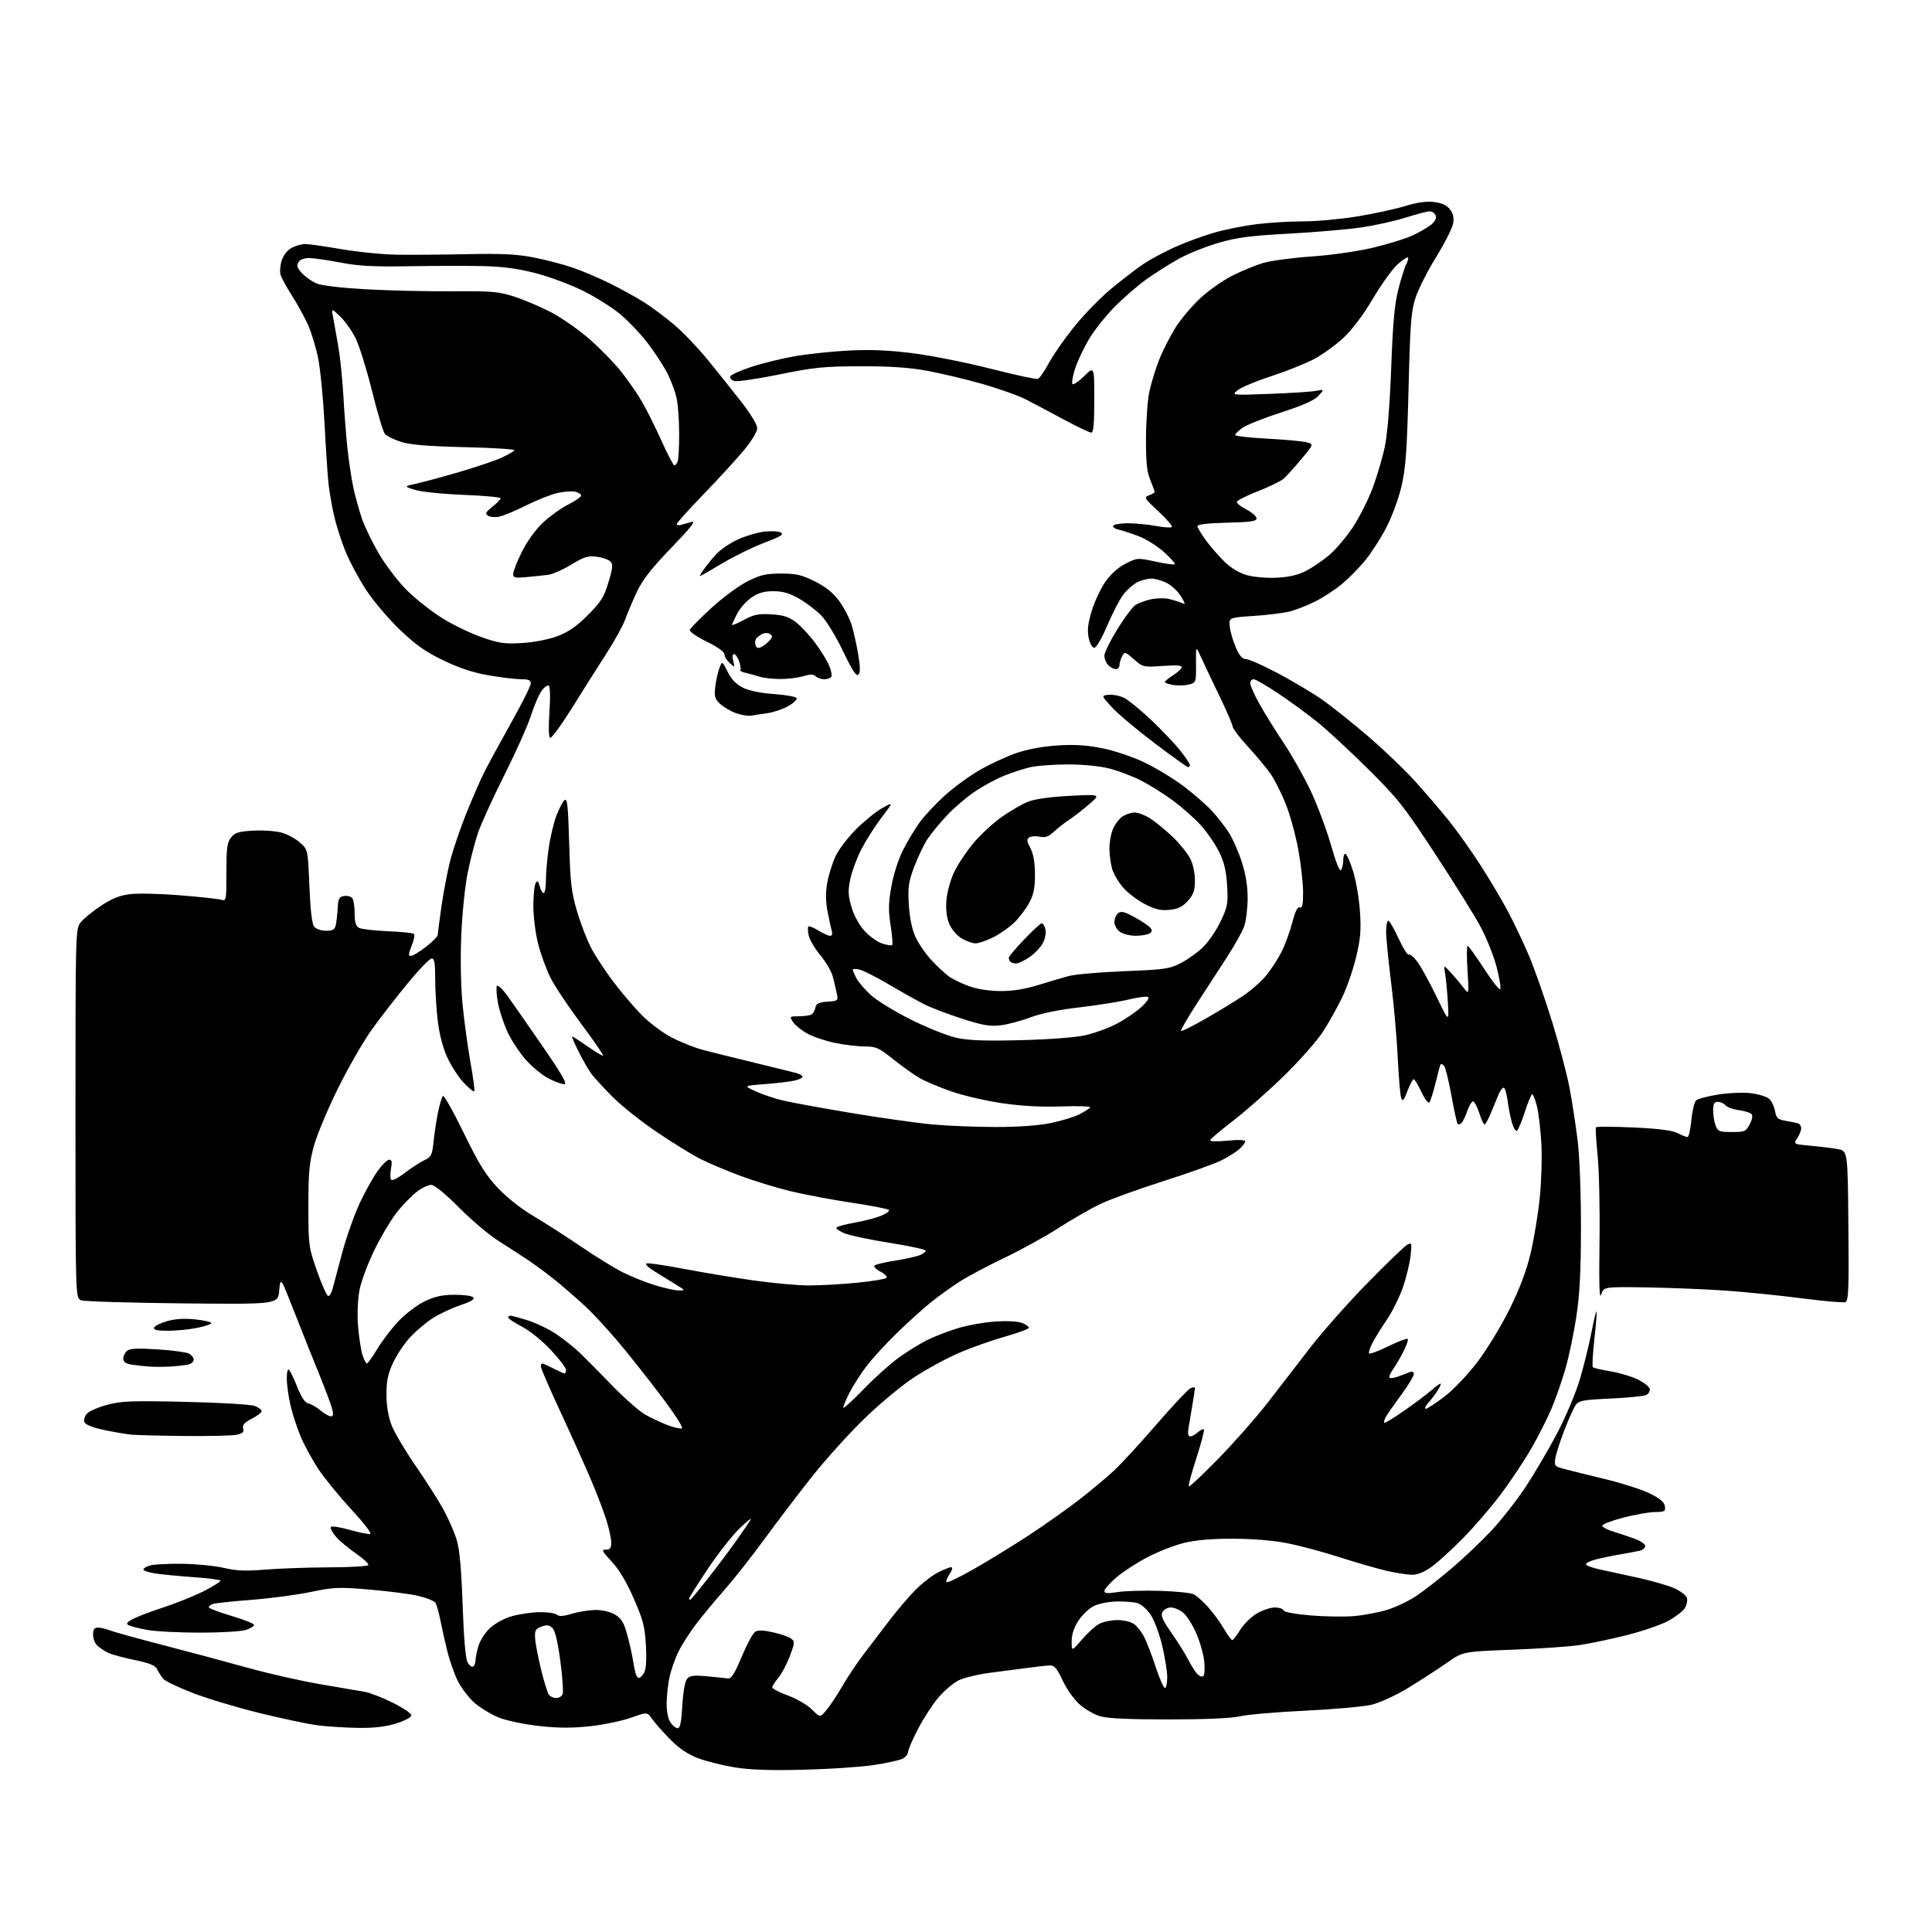 <?xml version="1.0" encoding="UTF-8" standalone="no"?>
<!-- Filename: 4e4af79dae7e4ede99e5a559dd75f8717403747a3c550fb2a8e27140b27f0fdf.svg -->
<!-- Created with https://svgstud.io -->
<svg
  version="1.1"
  xmlns="http://www.w3.org/2000/svg"
  xmlns:xlink="http://www.w3.org/1999/xlink"
  xmlns:svg="http://www.w3.org/2000/svg"
  xmlns:rdf="http://www.w3.org/1999/02/22-rdf-syntax-ns#"
  xmlns:cc="http://creativecommons.org/ns#"
  xmlns:dc="http://purl.org/dc/elements/1.1/"
  viewBox="0 0 768 768"
  width="768"
  height="768"
  role="img"
  aria-labelledby="titleID descID"
>
  <title id="titleID">relaxing pig</title>
  <desc id="descID">AI-generated SVG illustration: relaxing pig, created on https://svgstud.io</desc>

  <rect width="100%" height="100%" fill="white" />


  <path stroke="none" fill="black" fill-rule="evenodd" d="M319.00,703.51C306.00,703.82 297.97,703.53 291.99,702.55C287.31,701.78 280.83,700.16 277.58,698.95C273.53,697.43 270.10,695.14 266.59,691.62C263.78,688.80 260.54,685.15 259.38,683.50C257.28,680.50 257.28,680.50 250.96,682.77C247.48,684.03 240.26,685.55 234.90,686.16C227.81,686.96 222.34,686.97 214.76,686.17C209.04,685.56 201.79,684.09 198.65,682.88C195.51,681.68 190.99,678.98 188.60,676.88C186.22,674.78 183.14,670.69 181.77,667.78C180.40,664.88 178.57,659.58 177.71,656.00C176.85,652.42 175.65,647.02 175.04,644.00C174.44,640.98 173.57,637.89 173.10,637.15C172.64,636.41 169.61,635.17 166.38,634.41C163.15,633.65 154.43,632.52 147.00,631.89C134.55,630.84 132.72,630.92 123.44,632.85C117.90,634.00 107.24,635.41 99.75,635.98C92.25,636.55 85.42,637.29 84.56,637.61C83.70,637.94 83.00,638.54 83.00,638.93C83.00,639.32 87.05,640.86 92.00,642.34C96.95,643.82 101.00,645.43 101.00,645.92C101.00,646.41 99.58,647.30 97.85,647.90C96.10,648.51 87.97,649.00 79.53,649.00C71.19,649.00 61.70,648.51 58.43,647.91C55.17,647.30 51.86,646.46 51.08,646.02C50.01,645.43 50.50,644.79 53.05,643.48C54.91,642.51 60.38,640.44 65.21,638.88C70.03,637.32 77.18,634.43 81.09,632.46C85.00,630.48 87.93,628.60 87.60,628.27C87.27,627.93 82.38,627.33 76.74,626.93C71.11,626.53 64.36,625.88 61.75,625.48C59.14,625.09 57.00,624.38 57.00,623.91C57.00,623.43 58.24,622.69 59.75,622.27C61.26,621.85 67.00,621.56 72.50,621.63C78.00,621.70 85.42,622.44 89.00,623.27C94.05,624.44 97.73,624.59 105.50,623.94C111.00,623.48 122.34,623.08 130.69,623.05C139.05,623.02 146.12,622.62 146.41,622.15C146.70,621.67 144.46,619.59 141.44,617.50C138.41,615.42 134.82,612.39 133.46,610.77C132.10,609.15 131.22,607.45 131.50,607.00C131.79,606.54 135.18,607.06 139.05,608.15C142.92,609.24 146.59,609.97 147.21,609.76C147.84,609.55 144.41,605.14 139.60,599.94C134.79,594.75 128.90,587.53 126.50,583.89C124.11,580.26 120.98,574.52 119.56,571.15C118.14,567.77 116.32,562.20 115.50,558.76C114.69,555.32 114.02,550.50 114.01,548.05C114.01,545.32 114.36,543.97 114.92,544.55C115.42,545.07 116.91,548.20 118.23,551.50C119.83,555.51 121.26,557.62 122.56,557.87C123.63,558.07 125.77,559.31 127.33,560.62C128.88,561.93 130.76,563.00 131.50,563.00C132.53,563.00 132.63,562.25 131.93,559.69C131.42,557.87 129.18,551.91 126.95,546.44C124.71,540.97 120.32,529.98 117.19,522.00C111.50,507.50 111.50,507.50 111.00,513.00C110.50,518.50 110.50,518.50 72.50,518.11C51.60,517.90 33.49,517.35 32.25,516.89C30.00,516.05 30.00,516.05 30.00,442.66C30.00,370.59 30.04,369.22 32.02,366.71C33.12,365.30 36.73,362.34 40.02,360.14C44.45,357.19 47.49,355.96 51.64,355.44C54.74,355.05 63.62,355.25 71.39,355.88C79.15,356.50 86.51,357.29 87.75,357.62C89.99,358.23 90.00,358.17 90.00,346.73C90.00,336.96 90.28,334.87 91.88,332.90C93.44,330.97 94.92,330.51 100.65,330.19C104.44,329.98 109.46,330.32 111.81,330.95C114.16,331.58 117.50,333.37 119.23,334.92C122.39,337.74 122.39,337.74 122.99,352.27C123.40,362.09 124.02,367.32 124.92,368.40C125.65,369.29 127.75,370.00 129.60,370.00C132.27,370.00 133.07,369.54 133.47,367.75C133.75,366.51 134.09,363.48 134.24,361.00C134.46,357.11 134.82,356.45 136.89,356.16C138.20,355.98 139.66,356.43 140.12,357.16C140.59,357.90 140.98,360.62 140.98,363.21C141.00,366.68 141.46,368.17 142.75,368.85C143.71,369.35 148.87,369.95 154.21,370.18C159.55,370.40 164.22,370.89 164.59,371.25C164.95,371.62 164.52,373.74 163.63,375.96C162.35,379.17 162.29,380.00 163.34,380.00C164.07,380.00 166.77,378.36 169.34,376.37C171.90,374.37 174.01,372.23 174.02,371.62C174.03,371.00 174.69,365.90 175.49,360.28C176.29,354.66 177.85,346.50 178.96,342.15C180.07,337.81 182.95,329.34 185.36,323.34C187.77,317.34 190.98,309.97 192.50,306.97C194.01,303.96 198.79,295.17 203.12,287.44C207.46,279.71 211.00,272.62 211.00,271.69C211.00,270.39 210.10,270.00 207.13,270.00C205.00,270.00 199.27,269.32 194.38,268.48C188.18,267.42 182.73,265.63 176.32,262.56C169.16,259.12 165.35,256.44 159.00,250.38C154.53,246.10 148.48,238.98 145.57,234.55C142.66,230.12 138.92,223.12 137.25,219.00C135.58,214.88 133.53,208.35 132.68,204.50C131.84,200.65 130.88,195.03 130.56,192.00C130.24,188.97 129.53,178.31 129.00,168.29C128.47,158.28 127.32,146.58 126.45,142.29C125.58,138.01 123.75,132.03 122.38,129.00C121.01,125.97 118.16,120.80 116.05,117.50C113.94,114.20 111.90,110.48 111.53,109.23C111.16,107.99 111.38,105.39 112.01,103.47C112.72,101.32 114.28,99.39 116.03,98.48C117.61,97.67 120.00,97.00 121.35,97.00C122.70,97.00 129.13,97.92 135.65,99.04C142.17,100.17 152.22,101.16 158.00,101.25C163.78,101.33 176.38,101.24 186.00,101.03C199.48,100.75 205.47,101.04 212.07,102.33C216.79,103.25 223.78,105.06 227.61,106.37C231.44,107.67 238.26,110.58 242.77,112.82C247.27,115.07 253.33,118.43 256.23,120.29C259.13,122.14 264.32,126.01 267.78,128.89C271.23,131.76 277.30,138.10 281.28,142.96C285.25,147.82 291.31,155.41 294.75,159.83C298.42,164.53 301.00,168.84 301.00,170.23C301.00,171.64 298.81,175.24 295.64,179.06C292.70,182.60 285.50,190.45 279.65,196.50C273.80,202.55 269.01,207.87 269.01,208.32C269.00,208.77 269.79,208.92 270.75,208.65C271.71,208.38 273.62,207.84 275.00,207.44C276.79,206.93 274.49,209.85 266.87,217.74C259.06,225.83 255.45,230.44 253.24,235.12C251.58,238.63 249.50,243.54 248.61,246.04C247.72,248.53 244.39,254.61 241.21,259.54C238.03,264.47 231.87,274.21 227.53,281.19C223.18,288.17 219.20,293.62 218.68,293.30C218.11,292.95 218.00,288.79 218.41,282.94C218.82,276.98 218.70,272.93 218.12,272.57C217.59,272.24 216.28,273.22 215.22,274.74C214.15,276.26 212.28,280.65 211.05,284.50C209.82,288.35 205.09,298.93 200.54,308.00C195.99,317.07 191.26,327.43 190.04,331.00C188.81,334.57 186.95,341.77 185.90,347.00C184.83,352.29 183.71,363.36 183.36,372.00C182.97,381.42 183.19,392.21 183.90,399.50C184.55,406.10 185.96,416.41 187.04,422.42C188.12,428.42 188.78,433.55 188.51,433.82C188.24,434.09 186.37,432.55 184.34,430.40C182.32,428.26 179.41,423.80 177.88,420.50C176.12,416.72 174.70,411.36 174.04,406.03C173.47,401.37 173.00,393.83 173.00,389.28C173.00,382.87 172.69,381.00 171.61,381.00C170.84,381.00 166.59,385.39 162.17,390.75C157.74,396.11 151.37,404.32 148.00,408.99C144.63,413.65 138.53,424.23 134.43,432.49C130.34,440.74 126.00,451.10 124.79,455.50C122.95,462.19 122.59,466.12 122.59,479.50C122.60,495.17 122.67,495.70 126.05,505.35C127.95,510.77 129.95,515.19 130.50,515.18C131.05,515.16 131.82,513.88 132.21,512.33C132.60,510.77 134.31,504.34 136.01,498.04C137.71,491.74 140.84,482.86 142.98,478.30C145.11,473.75 148.32,467.99 150.10,465.51C151.88,463.03 153.96,461.00 154.71,461.00C155.74,461.00 155.93,461.87 155.45,464.44C155.09,466.32 155.09,468.33 155.44,468.90C155.82,469.51 157.99,468.47 160.79,466.33C163.38,464.35 166.90,462.06 168.62,461.24C171.48,459.88 171.79,459.24 172.37,453.63C172.71,450.26 173.52,445.02 174.16,442.00C174.79,438.98 175.65,436.12 176.05,435.66C176.45,435.20 180.18,441.78 184.32,450.30C190.36,462.70 193.05,467.05 197.82,472.14C201.46,476.03 207.02,480.42 212.14,483.45C216.74,486.18 225.24,491.64 231.04,495.58C236.83,499.53 244.26,504.11 247.54,505.76C250.82,507.42 256.58,509.72 260.36,510.89C264.13,512.05 268.40,512.99 269.86,512.98C272.45,512.97 272.44,512.93 269.00,510.83C267.07,509.65 263.27,507.30 260.53,505.60C257.37,503.63 256.15,502.40 257.17,502.21C258.05,502.04 264.79,503.04 272.14,504.45C279.49,505.85 291.80,507.89 299.50,508.98C307.20,510.07 317.13,510.98 321.58,510.98C326.02,510.99 334.57,510.51 340.58,509.92C346.58,509.32 351.89,508.46 352.36,508.00C352.84,507.54 351.78,506.42 350.00,505.50C348.22,504.58 347.16,503.48 347.64,503.06C348.11,502.63 351.73,501.77 355.68,501.14C359.63,500.52 364.01,499.56 365.43,499.03C366.84,498.49 368.00,497.66 368.00,497.18C368.00,496.70 361.62,495.31 353.82,494.08C346.02,492.85 337.93,491.15 335.83,490.31C333.73,489.47 332.23,488.43 332.50,488.00C332.77,487.56 335.96,486.69 339.59,486.06C343.22,485.43 347.97,484.19 350.16,483.32C352.34,482.45 353.76,481.38 353.32,480.96C352.87,480.53 346.19,479.24 338.48,478.08C330.76,476.93 319.85,474.87 314.22,473.51C308.59,472.14 299.60,469.39 294.24,467.39C288.88,465.39 281.80,462.40 278.50,460.74C275.20,459.09 267.32,454.23 261.00,449.95C254.68,445.67 246.71,439.31 243.30,435.83C239.89,432.35 236.24,428.38 235.18,427.00C234.13,425.62 231.85,421.69 230.12,418.25C228.39,414.81 227.18,412.00 227.44,412.00C227.70,412.00 230.48,413.80 233.62,416.00C236.76,418.20 239.51,419.82 239.73,419.60C239.96,419.38 236.03,413.69 231.02,406.97C226.00,400.25 220.54,392.05 218.88,388.77C217.22,385.48 214.99,379.39 213.93,375.23C212.84,370.98 212.01,364.37 212.02,360.09C212.02,355.92 212.44,351.85 212.95,351.05C213.66,349.92 214.01,350.19 214.54,352.30C214.91,353.79 215.62,355.00 216.11,355.00C216.60,355.00 217.00,352.78 217.00,350.07C217.00,347.36 217.48,341.66 218.08,337.41C218.67,333.15 220.04,327.31 221.11,324.42C222.19,321.54 223.67,318.69 224.40,318.08C225.50,317.17 225.83,320.20 226.26,335.24C226.71,351.18 227.12,354.64 229.45,362.47C230.92,367.41 233.46,373.96 235.09,377.02C236.73,380.09 240.58,385.95 243.66,390.05C246.74,394.15 251.76,400.08 254.83,403.23C257.99,406.48 263.24,410.44 266.95,412.38C270.55,414.26 276.20,416.51 279.50,417.38C282.80,418.24 292.02,420.54 300.00,422.47C307.98,424.41 315.51,426.27 316.75,426.61C317.99,426.95 319.00,427.60 319.00,428.04C319.00,428.48 317.54,429.17 315.75,429.57C313.96,429.97 308.68,430.60 304.00,430.96C295.50,431.61 295.50,431.61 300.50,433.88C303.25,435.12 308.24,436.78 311.58,437.55C314.92,438.33 327.07,440.54 338.58,442.46C350.09,444.38 364.45,446.41 370.50,446.97C376.55,447.54 387.93,448.00 395.79,448.00C404.93,448.00 412.84,447.43 417.74,446.42C421.95,445.55 427.08,443.98 429.13,442.93C431.18,441.89 433.09,440.66 433.37,440.21C433.65,439.76 428.53,439.59 421.99,439.82C414.01,440.10 406.28,439.69 398.45,438.56C392.03,437.63 382.90,435.51 378.14,433.85C373.39,432.19 367.70,429.79 365.50,428.51C363.30,427.24 358.63,423.91 355.12,421.10C349.33,416.47 348.27,416.00 343.62,415.98C340.81,415.97 335.43,415.32 331.68,414.52C327.93,413.73 323.03,412.05 320.78,410.79C318.54,409.53 316.04,407.49 315.23,406.25C313.79,404.05 313.84,404.00 317.63,403.98C319.76,403.98 322.01,403.64 322.63,403.23C323.26,402.83 323.94,401.60 324.14,400.50C324.44,398.93 325.45,398.43 328.87,398.19C333.17,397.88 333.22,397.84 332.60,394.74C332.25,393.02 331.54,390.01 331.01,388.05C330.48,386.10 328.27,382.35 326.10,379.73C323.93,377.11 321.85,373.59 321.48,371.91C321.11,370.23 321.05,368.61 321.35,368.31C321.65,368.02 323.43,368.72 325.32,369.89C327.20,371.05 329.30,372.00 329.98,372.00C330.81,372.00 331.01,371.23 330.58,369.75C330.22,368.51 329.46,364.98 328.89,361.91C328.17,358.05 328.16,354.58 328.87,350.76C329.43,347.70 330.91,343.02 332.15,340.35C333.39,337.68 337.12,332.80 340.45,329.50C343.78,326.20 348.44,322.44 350.82,321.15C355.14,318.79 355.14,318.79 350.49,324.91C347.93,328.27 344.34,333.89 342.51,337.41C340.68,340.92 338.66,346.31 338.02,349.39C337.05,354.07 337.13,355.92 338.47,360.54C339.44,363.86 341.49,367.64 343.61,369.99C345.55,372.13 348.71,374.41 350.63,375.04C352.56,375.68 354.37,375.97 354.65,375.68C354.94,375.40 354.66,371.86 354.03,367.83C353.10,361.90 353.16,358.93 354.35,352.30C355.20,347.55 357.16,341.45 359.02,337.80C360.77,334.34 363.77,329.37 365.69,326.76C367.60,324.15 372.10,319.37 375.68,316.13C379.27,312.89 385.51,308.35 389.55,306.04C393.59,303.73 400.05,300.74 403.92,299.39C408.36,297.85 414.36,296.73 420.25,296.34C427.03,295.89 431.85,296.18 438.03,297.41C442.81,298.35 450.11,300.79 454.79,303.01C459.34,305.17 466.36,309.42 470.39,312.45C474.41,315.48 479.53,319.94 481.77,322.36C484.00,324.79 487.07,328.74 488.59,331.14C490.11,333.54 492.40,338.78 493.68,342.79C495.25,347.73 495.99,352.40 495.96,357.29C495.93,361.25 495.31,366.20 494.57,368.27C493.83,370.35 490.67,375.97 487.55,380.77C484.43,385.57 478.99,393.97 475.45,399.43C471.92,404.89 469.23,409.57 469.49,409.82C469.74,410.07 474.12,407.89 479.22,404.96C484.33,402.04 491.05,397.94 494.17,395.84C497.29,393.75 501.41,390.12 503.33,387.77C505.25,385.42 507.97,381.25 509.37,378.50C510.78,375.75 512.71,370.51 513.66,366.86C514.86,362.26 515.79,360.37 516.69,360.71C517.69,361.09 518.00,359.66 518.00,354.78C518.00,351.24 517.15,343.62 516.11,337.86C515.07,332.10 512.82,323.90 511.12,319.63C509.41,315.37 506.71,309.99 505.12,307.69C503.53,305.38 499.47,300.51 496.11,296.85C492.75,293.19 490.00,289.59 490.00,288.85C490.00,288.12 487.60,282.56 484.67,276.51C481.74,270.45 478.45,263.51 477.35,261.08C475.36,256.66 475.36,256.66 475.43,264.00C475.50,271.21 475.45,271.34 472.70,272.09C471.15,272.51 468.34,272.60 466.45,272.30C464.55,271.99 463.02,271.46 463.04,271.12C463.06,270.78 464.49,269.60 466.22,268.50C467.95,267.40 469.53,265.98 469.73,265.34C470.00,264.50 467.96,264.33 462.24,264.72C454.49,265.25 454.31,265.21 450.74,262.08C447.26,259.02 447.08,258.98 446.06,260.88C445.48,261.98 445.00,263.57 445.00,264.43C445.00,265.30 444.36,266.00 443.57,266.00C442.79,266.00 441.44,265.29 440.57,264.43C439.71,263.56 439.00,261.87 439.00,260.67C439.00,259.47 441.31,254.75 444.12,250.19C446.94,245.62 450.20,241.26 451.37,240.50C452.54,239.74 455.30,238.72 457.50,238.24C459.70,237.76 462.85,237.68 464.50,238.06C466.15,238.44 468.38,239.12 469.45,239.56C471.38,240.36 471.38,240.34 469.45,237.05C468.38,235.22 465.93,232.89 464.02,231.86C462.10,230.84 459.26,230.00 457.72,230.00C456.17,230.00 453.60,230.67 452.00,231.50C450.41,232.32 447.94,234.53 446.51,236.39C445.09,238.26 442.23,243.77 440.16,248.64C437.97,253.78 435.80,257.50 434.99,257.50C434.16,257.50 433.25,255.87 432.76,253.53C432.15,250.55 432.44,247.90 433.96,242.90C435.07,239.24 437.49,234.06 439.33,231.38C441.48,228.27 444.37,225.66 447.39,224.10C452.05,221.71 452.17,221.70 459.30,223.24C463.26,224.09 466.73,224.57 467.00,224.30C467.27,224.03 465.39,221.89 462.81,219.54C460.23,217.20 455.73,214.35 452.81,213.22C449.89,212.09 446.24,210.89 444.71,210.55C443.17,210.22 442.19,209.50 442.52,208.97C442.85,208.44 445.48,208.00 448.38,208.00C451.27,208.00 456.23,208.48 459.41,209.07C462.59,209.66 465.48,209.85 465.84,209.50C466.19,209.14 463.79,206.35 460.50,203.29C454.84,198.02 454.64,197.68 456.76,196.89C457.99,196.44 459.00,195.83 459.00,195.55C459.00,195.27 458.21,193.12 457.25,190.77C455.89,187.45 455.51,183.71 455.55,174.00C455.58,167.12 456.20,158.80 456.92,155.50C457.64,152.20 459.38,146.57 460.79,143.00C462.20,139.43 465.10,133.71 467.23,130.31C469.36,126.90 473.82,121.60 477.15,118.52C480.47,115.45 486.19,111.42 489.85,109.58C493.51,107.73 498.98,105.48 502.00,104.57C505.03,103.66 513.66,102.49 521.19,101.97C529.13,101.43 539.41,99.96 545.68,98.48C551.61,97.08 558.73,94.89 561.49,93.61C564.24,92.34 567.59,90.40 568.92,89.30C570.48,88.02 571.11,86.73 570.70,85.66C570.35,84.75 569.26,84.01 568.28,84.01C567.30,84.02 562.97,85.15 558.65,86.53C554.34,87.91 546.24,89.68 540.65,90.47C535.07,91.26 522.17,92.35 512.00,92.90C497.08,93.70 491.76,94.40 484.50,96.50C479.55,97.94 472.57,100.71 469.00,102.66C465.43,104.61 459.57,108.29 456.00,110.82C452.43,113.36 446.57,118.41 443.00,122.05C439.43,125.68 434.80,131.55 432.73,135.08C430.65,138.61 428.21,143.86 427.30,146.74C426.39,149.62 425.96,152.29 426.34,152.67C426.72,153.06 428.83,151.62 431.02,149.48C435.00,145.59 435.00,145.59 435.00,158.80C435.00,168.71 434.69,171.99 433.75,171.97C433.06,171.95 428.23,169.64 423.00,166.83C417.77,164.02 411.02,160.44 408.00,158.88C404.98,157.31 397.10,154.50 390.50,152.62C383.90,150.75 374.00,148.39 368.50,147.38C361.34,146.08 353.81,145.57 342.00,145.60C327.44,145.64 323.64,146.02 309.69,148.87C301.00,150.64 292.98,151.81 291.89,151.46C290.79,151.12 290.05,150.31 290.25,149.67C290.45,149.02 294.22,147.31 298.62,145.86C303.02,144.41 310.87,142.48 316.06,141.59C321.25,140.69 330.90,139.68 337.50,139.34C346.11,138.90 353.31,139.21 363.00,140.44C370.43,141.38 384.35,144.16 393.94,146.61C403.53,149.06 411.93,150.86 412.59,150.60C413.26,150.35 415.22,147.52 416.94,144.32C418.66,141.12 423.20,134.60 427.05,129.82C430.89,125.05 437.51,118.27 441.76,114.75C446.02,111.23 451.65,106.89 454.29,105.10C456.92,103.31 462.51,100.28 466.72,98.37C470.92,96.45 477.99,93.84 482.43,92.55C486.87,91.26 494.55,89.72 499.50,89.11C504.45,88.50 512.77,88.00 518.00,88.00C523.23,88.00 532.91,87.12 539.52,86.04C546.13,84.96 554.66,83.11 558.48,81.93C563.14,80.49 566.91,79.95 569.92,80.29C573.01,80.64 575.01,81.53 576.30,83.13C577.65,84.79 578.03,86.41 577.65,88.79C577.35,90.62 574.33,96.61 570.93,102.11C567.54,107.60 563.84,114.89 562.72,118.30C560.94,123.71 560.58,128.31 559.92,154.50C559.29,179.25 558.80,186.03 557.12,193.27C555.97,198.22 553.32,205.42 551.05,209.77C548.84,214.02 545.05,219.90 542.64,222.83C540.23,225.77 536.07,229.98 533.40,232.19C530.72,234.40 526.04,237.47 522.99,239.01C519.94,240.54 515.48,242.33 513.07,242.98C510.67,243.63 504.15,244.46 498.60,244.83C488.50,245.50 488.50,245.50 488.84,249.00C489.03,250.93 490.09,254.64 491.21,257.25C492.69,260.70 493.80,262.00 495.29,262.00C496.41,262.00 502.06,264.51 507.85,267.57C513.64,270.63 521.56,275.34 525.44,278.03C529.32,280.73 537.67,287.38 544.00,292.82C550.33,298.25 558.88,306.48 563.02,311.10C567.16,315.72 573.07,322.65 576.16,326.50C579.25,330.35 584.69,338.01 588.26,343.53C591.83,349.04 596.79,357.37 599.29,362.03C601.78,366.69 605.63,374.80 607.85,380.05C610.06,385.30 614.15,396.97 616.94,405.99C619.72,415.01 622.86,426.91 623.91,432.44C624.96,437.98 626.42,447.45 627.15,453.50C627.92,459.85 628.47,474.43 628.45,488.00C628.43,505.61 627.97,514.51 626.60,523.50C625.59,530.10 623.67,539.30 622.33,543.94C620.99,548.59 618.56,555.60 616.92,559.53C615.29,563.46 611.65,570.68 608.84,575.58C606.03,580.49 600.53,588.76 596.62,593.97C592.70,599.18 585.90,607.09 581.50,611.54C577.10,616.00 571.52,621.08 569.10,622.82C566.28,624.86 563.52,626.00 561.41,626.00C559.60,626.00 555.06,625.30 551.31,624.45C547.57,623.59 539.10,621.15 532.50,619.02C525.90,616.89 516.45,614.37 511.50,613.41C505.96,612.34 497.70,611.67 490.00,611.66C481.61,611.65 475.24,612.21 470.62,613.34C466.84,614.27 460.32,616.82 456.12,619.01C451.93,621.20 446.36,624.83 443.75,627.07C441.14,629.32 439.00,631.73 439.00,632.43C439.00,633.40 440.23,633.51 444.21,632.88C447.08,632.42 454.63,632.20 461.00,632.38C467.37,632.56 473.50,633.20 474.63,633.80C475.75,634.40 478.27,636.66 480.22,638.82C482.17,640.98 484.99,644.83 486.48,647.38C487.97,649.92 489.48,651.99 489.85,651.97C490.21,651.96 491.62,650.11 493.00,647.88C494.38,645.64 497.34,642.72 499.59,641.40C501.84,640.08 505.06,639.00 506.75,639.00C508.45,639.00 510.00,639.51 510.21,640.14C510.44,640.83 514.81,641.64 521.05,642.16C526.80,642.64 534.65,642.74 538.50,642.40C542.35,642.05 548.20,640.93 551.50,639.91C554.80,638.89 559.89,636.48 562.80,634.55C565.72,632.62 572.06,627.69 576.88,623.60C581.71,619.50 588.91,612.68 592.88,608.43C596.85,604.18 602.95,596.38 606.44,591.10C609.94,585.82 615.54,576.29 618.90,569.92C622.25,563.56 626.31,553.97 627.92,548.61C629.52,543.26 631.62,534.85 632.57,529.92C633.52,525.00 634.45,521.12 634.64,521.31C634.83,521.49 634.45,526.44 633.79,532.29C633.14,538.15 632.86,543.19 633.17,543.50C633.48,543.81 636.56,544.52 640.00,545.08C643.45,545.63 648.35,547.08 650.88,548.29C653.42,549.51 655.63,551.23 655.80,552.12C655.96,553.02 655.29,554.12 654.30,554.57C653.31,555.02 646.95,555.64 640.17,555.95C629.49,556.43 627.65,556.76 626.42,558.44C625.64,559.51 623.60,564.00 621.90,568.42C620.19,572.84 618.57,577.89 618.28,579.65C617.79,582.66 617.99,582.91 621.63,583.89C623.76,584.46 631.11,586.29 637.96,587.94C644.82,589.60 652.92,592.21 655.96,593.73C659.88,595.69 661.59,597.16 661.82,598.75C662.11,600.78 661.71,601.01 657.82,601.06C655.44,601.09 649.75,602.11 645.17,603.31C640.59,604.51 636.87,605.95 636.92,606.50C636.96,607.05 638.91,608.09 641.25,608.81C643.59,609.54 647.41,610.81 649.75,611.65C652.09,612.48 654.00,613.79 654.00,614.56C654.00,615.33 652.99,616.18 651.75,616.45C650.51,616.73 646.89,617.40 643.70,617.95C640.50,618.50 636.10,619.43 633.92,620.02C631.73,620.61 630.18,621.48 630.47,621.95C630.76,622.42 633.13,623.26 635.75,623.83C638.36,624.39 645.00,625.84 650.50,627.04C656.00,628.23 662.62,630.11 665.22,631.22C667.82,632.32 670.21,634.09 670.55,635.16C670.89,636.22 670.51,638.10 669.71,639.32C668.91,640.54 665.94,642.81 663.10,644.35C660.27,645.89 652.90,648.42 646.73,649.98C640.55,651.53 632.12,653.31 628.00,653.93C623.88,654.55 611.73,655.39 601.00,655.79C581.50,656.53 581.50,656.53 575.00,661.10C571.42,663.62 564.57,668.05 559.76,670.97C554.84,673.95 548.51,676.86 545.26,677.65C542.09,678.41 530.27,679.48 519.00,680.01C507.73,680.55 496.02,681.55 493.00,682.24C489.45,683.05 479.36,683.50 464.50,683.50C448.46,683.50 440.20,683.11 437.19,682.20C434.82,681.48 431.14,679.32 429.01,677.39C426.88,675.47 423.90,671.22 422.39,667.95C420.31,663.44 419.15,662.01 417.57,662.03C416.43,662.05 412.57,662.46 409.00,662.94C405.43,663.42 398.51,664.32 393.62,664.95C388.74,665.58 383.05,666.95 380.98,668.01C378.91,669.07 375.36,672.08 373.10,674.72C370.84,677.35 367.19,682.94 365.00,687.15C362.80,691.36 361.00,695.51 361.00,696.37C361.00,697.23 360.03,698.45 358.84,699.09C357.65,699.72 352.36,700.88 347.09,701.66C341.81,702.44 329.18,703.27 319.00,703.51zM142.50,686.86C137.55,686.80 130.35,686.35 126.50,685.87C122.65,685.39 112.08,683.16 103.00,680.92C93.92,678.68 81.93,675.06 76.34,672.88C70.75,670.70 65.59,668.21 64.88,667.35C64.16,666.49 63.10,664.83 62.52,663.65C61.69,662.00 59.62,661.14 53.29,659.83C48.80,658.90 44.08,657.60 42.81,656.94C41.54,656.28 39.71,655.06 38.75,654.22C37.79,653.38 37.00,651.41 37.00,649.85C37.00,647.70 37.48,647.00 38.93,647.00C40.00,647.00 42.14,647.50 43.68,648.10C45.23,648.71 54.83,651.36 65.00,654.00C75.17,656.63 90.25,660.68 98.50,662.98C106.75,665.28 119.80,668.23 127.50,669.53C135.20,670.83 143.15,672.20 145.17,672.56C147.19,672.93 152.14,674.87 156.17,676.87C160.20,678.87 163.50,681.11 163.50,681.86C163.50,682.65 160.98,684.01 157.50,685.10C153.33,686.40 148.76,686.94 142.50,686.86zM269.42,687.00C270.36,687.00 270.87,684.47 271.24,678.00C271.54,672.64 272.29,668.35 273.10,667.39C274.19,666.07 275.68,665.87 280.97,666.34C284.56,666.66 288.31,667.05 289.30,667.21C290.70,667.44 291.91,665.55 294.83,658.59C296.89,653.68 299.30,649.21 300.19,648.65C301.30,647.95 303.50,648.02 307.27,648.86C310.27,649.53 313.50,650.64 314.43,651.33C316.02,652.49 315.99,652.94 313.99,658.30C312.81,661.45 310.75,665.33 309.42,666.91C308.09,668.49 307.00,670.23 307.00,670.76C307.00,671.29 309.81,672.76 313.24,674.01C316.72,675.28 320.92,677.72 322.74,679.54C325.99,682.79 325.99,682.79 328.50,679.82C329.88,678.18 332.76,673.84 334.90,670.16C337.05,666.49 340.76,660.93 343.15,657.81C345.54,654.68 350.16,648.63 353.41,644.35C356.66,640.08 361.44,634.47 364.02,631.88C366.61,629.30 370.57,626.24 372.82,625.09C375.08,623.94 377.44,623.00 378.08,623.00C378.81,623.00 378.62,623.93 377.55,625.56C376.63,626.97 376.01,628.49 376.19,628.94C376.36,629.39 381.23,627.07 387.00,623.79C392.77,620.51 402.68,614.43 409.00,610.28C415.32,606.14 424.32,599.78 429.00,596.15C433.68,592.53 439.92,587.30 442.89,584.53C445.85,581.76 453.42,573.53 459.72,566.24C466.02,558.94 472.04,552.52 473.09,551.95C474.14,551.39 475.00,551.31 475.00,551.78C475.00,552.25 474.54,555.30 473.98,558.57C473.42,561.83 472.73,565.96 472.44,567.75C472.08,569.93 472.31,571.00 473.13,571.00C473.80,571.00 475.17,570.25 476.18,569.34C477.19,568.43 478.26,567.92 478.55,568.22C478.85,568.52 477.52,573.63 475.59,579.59C473.66,585.54 472.29,590.63 472.56,590.89C472.82,591.15 478.09,586.21 484.27,579.90C490.45,573.59 499.32,563.51 504.00,557.50C508.68,551.48 516.31,541.59 520.97,535.53C525.63,529.46 535.76,518.04 543.47,510.15C551.19,502.26 558.36,495.35 559.40,494.79C561.19,493.83 561.27,494.09 560.73,499.13C560.41,502.09 559.07,507.68 557.74,511.57C556.41,515.46 553.51,521.31 551.31,524.57C549.10,527.83 546.52,531.99 545.58,533.82C544.65,535.64 544.02,537.51 544.19,537.96C544.36,538.41 547.76,537.18 551.75,535.23C555.74,533.27 559.26,531.93 559.57,532.24C559.89,532.55 559.15,534.76 557.94,537.15C556.73,539.54 554.85,542.76 553.76,544.31C552.67,545.85 552.03,547.37 552.34,547.67C552.65,547.98 554.16,547.78 555.70,547.22C557.24,546.66 559.29,545.89 560.25,545.50C561.44,545.01 562.00,545.25 562.00,546.26C562.00,547.06 559.71,550.83 556.91,554.61C554.11,558.40 551.37,562.33 550.83,563.34C550.28,564.35 550.03,565.36 550.26,565.59C550.49,565.82 554.01,563.68 558.09,560.84C562.16,558.00 566.98,554.40 568.78,552.84C570.59,551.28 572.33,550.00 572.65,550.00C572.97,550.00 572.44,551.24 571.48,552.75C570.52,554.26 568.82,556.51 567.69,557.75C566.57,558.99 566.15,560.00 566.77,560.00C567.38,560.00 570.72,557.82 574.19,555.17C577.78,552.42 583.43,546.48 587.29,541.42C591.03,536.51 596.76,527.10 600.03,520.50C604.10,512.29 606.74,505.28 608.41,498.31C609.75,492.71 611.39,482.82 612.06,476.33C612.73,469.85 613.02,460.02 612.71,454.48C612.39,448.95 611.60,442.31 610.95,439.71C610.30,437.12 609.45,435.00 609.08,435.00C608.70,435.00 607.38,438.14 606.15,441.97C604.91,445.80 603.50,449.19 603.01,449.50C602.51,449.80 601.62,448.35 601.02,446.28C600.42,444.20 599.66,440.35 599.32,437.72C598.99,435.09 598.32,432.70 597.84,432.40C597.35,432.10 596.27,433.58 595.44,435.68C594.60,437.78 593.19,441.19 592.31,443.25C591.42,445.31 590.43,447.00 590.10,446.99C589.77,446.99 588.83,444.92 588.00,442.39C587.17,439.86 586.07,437.80 585.54,437.82C585.01,437.84 583.99,439.56 583.26,441.65C582.54,443.74 581.52,445.88 580.99,446.41C580.46,446.94 579.78,447.11 579.46,446.79C579.15,446.48 578.01,441.35 576.94,435.40C575.86,429.45 574.55,424.15 574.01,423.61C573.47,423.07 572.87,422.83 572.68,423.07C572.49,423.31 571.57,426.63 570.65,430.46C569.73,434.29 568.61,437.79 568.17,438.23C567.72,438.68 566.30,436.78 565.01,434.02C563.72,431.26 562.35,429.00 561.96,429.00C561.58,429.00 560.47,431.11 559.48,433.69C558.02,437.52 557.56,438.03 556.99,436.44C556.61,435.37 556.00,428.20 555.63,420.50C555.27,412.80 554.08,399.33 552.99,390.56C551.89,381.79 551.00,372.68 551.00,370.31C551.00,367.94 551.38,366.00 551.85,366.00C552.32,366.00 554.16,369.15 555.93,373.01C557.71,376.86 559.55,379.78 560.02,379.49C560.49,379.20 562.00,380.44 563.38,382.26C564.76,384.07 568.17,390.26 570.96,396.02C576.03,406.50 576.03,406.50 575.55,398.50C575.29,394.10 574.80,388.93 574.46,387.00C573.84,383.50 573.84,383.50 576.67,386.57C578.23,388.26 580.51,390.96 581.74,392.57C583.98,395.50 583.98,395.50 583.36,385.75C583.01,380.39 583.03,376.00 583.40,376.00C583.77,376.00 586.71,380.08 589.94,385.07C593.16,390.05 596.06,393.71 596.38,393.19C596.70,392.67 596.04,388.70 594.92,384.37C593.79,380.04 590.94,372.90 588.60,368.50C586.25,364.10 578.12,351.05 570.54,339.50C557.97,320.33 555.62,317.37 543.63,305.49C536.41,298.34 527.35,289.96 523.50,286.88C519.65,283.79 512.71,278.73 508.08,275.63C503.44,272.53 499.06,270.00 498.33,270.00C497.60,270.00 497.00,270.74 497.00,271.65C497.00,272.56 498.66,276.28 500.69,279.90C502.72,283.53 507.05,290.51 510.32,295.40C513.59,300.30 518.41,308.85 521.03,314.40C523.65,319.96 527.26,329.59 529.05,335.82C531.16,343.17 532.59,346.67 533.13,345.82C533.59,345.09 533.98,343.24 533.98,341.69C533.99,340.13 534.43,339.15 534.97,339.48C535.51,339.81 536.85,343.01 537.96,346.59C539.06,350.17 540.25,357.24 540.60,362.30C541.11,369.81 540.83,373.14 539.08,380.46C537.90,385.39 535.41,392.59 533.54,396.46C531.67,400.33 528.27,406.43 525.98,410.00C523.69,413.57 516.76,421.45 510.57,427.50C504.39,433.55 495.22,441.65 490.20,445.50C485.18,449.35 481.05,452.86 481.04,453.31C481.02,453.76 484.15,453.81 488.00,453.43C492.26,453.01 495.00,453.12 495.00,453.70C495.00,454.22 493.99,455.58 492.75,456.72C491.51,457.85 488.25,459.90 485.50,461.28C482.75,462.65 472.40,466.35 462.50,469.51C452.60,472.66 441.35,476.73 437.50,478.56C433.65,480.38 426.23,484.64 421.00,488.02C415.77,491.40 406.10,496.74 399.50,499.89C392.90,503.04 384.80,507.35 381.50,509.45C378.21,511.56 373.04,515.28 370.01,517.72C366.98,520.16 360.98,525.58 356.67,529.76C352.37,533.93 346.92,539.86 344.56,542.93C342.21,545.99 339.06,550.91 337.57,553.85C336.08,556.79 335.06,559.39 335.29,559.63C335.53,559.86 339.27,556.39 343.61,551.92C347.95,547.45 354.20,541.86 357.50,539.51C360.80,537.16 365.75,534.11 368.50,532.73C371.25,531.36 376.65,529.25 380.50,528.06C384.35,526.86 391.10,525.64 395.50,525.34C400.22,525.02 404.63,525.24 406.25,525.87C407.76,526.47 409.00,527.33 409.00,527.79C409.00,528.26 404.74,529.84 399.53,531.31C394.33,532.78 386.10,535.69 381.26,537.78C376.42,539.87 368.46,544.18 363.58,547.36C358.67,550.56 349.81,557.90 343.71,563.82C337.65,569.69 328.38,579.94 323.10,586.59C317.82,593.23 309.25,604.48 304.05,611.59C298.86,618.69 291.62,627.88 287.98,632.00C284.34,636.12 279.30,642.20 276.78,645.50C274.26,648.80 271.09,653.75 269.73,656.50C268.36,659.25 266.74,663.88 266.12,666.80C265.51,669.71 265.00,674.45 265.00,677.33C265.00,680.44 265.63,683.45 266.56,684.78C267.41,686.00 268.70,687.00 269.42,687.00zM221.15,675.00C222.20,675.00 223.34,674.29 223.67,673.42C224.00,672.55 223.59,666.65 222.75,660.31C221.75,652.78 220.67,648.24 219.63,647.20C218.38,645.95 217.43,645.82 215.27,646.60C212.87,647.47 212.53,648.09 212.71,651.21C212.82,653.19 213.89,658.80 215.08,663.66C216.26,668.52 217.69,673.06 218.24,673.75C218.79,674.44 220.10,675.00 221.15,675.00zM463.08,671.00C463.59,671.00 464.00,669.09 463.99,666.75C463.99,664.41 463.07,658.67 461.95,654.00C460.82,649.28 458.76,643.83 457.31,641.73C455.88,639.66 453.53,637.64 452.10,637.24C450.67,636.84 447.01,636.55 443.96,636.61C440.91,636.66 436.85,637.45 434.92,638.37C433.00,639.28 430.21,641.91 428.72,644.21C426.89,647.02 426.00,649.73 426.01,652.45C426.01,656.50 426.01,656.50 430.11,651.72C432.36,649.10 435.48,646.28 437.05,645.47C438.62,644.66 441.85,644.00 444.23,644.00C446.61,644.00 449.56,644.70 450.79,645.57C452.02,646.43 453.86,648.79 454.88,650.82C455.89,652.84 457.95,658.21 459.44,662.75C460.94,667.29 462.58,671.00 463.08,671.00zM254.03,667.00C254.53,667.00 255.45,666.02 256.09,664.83C256.84,663.42 257.08,659.58 256.76,654.00C256.34,646.61 255.64,643.92 251.93,635.43C249.05,628.85 246.09,623.90 243.15,620.75C239.30,616.61 239.00,616.00 240.86,616.00C242.53,616.00 243.00,615.39 242.99,613.25C242.99,611.74 242.15,607.80 241.13,604.50C240.11,601.20 237.37,594.00 235.04,588.50C232.71,583.00 227.24,570.84 222.90,561.48C218.55,552.11 215.00,543.90 215.00,543.23C215.00,542.55 215.24,542.00 215.54,542.00C215.84,542.00 217.84,542.90 220.00,544.00C222.16,545.10 224.16,546.00 224.46,546.00C224.76,546.00 225.00,545.34 225.00,544.54C225.00,543.73 222.30,540.19 219.00,536.66C215.61,533.04 210.61,528.99 207.50,527.37C204.48,525.79 202.00,524.16 202.00,523.75C202.00,523.34 202.41,523.00 202.91,523.00C203.41,523.00 206.50,523.83 209.77,524.85C213.03,525.87 218.14,528.32 221.10,530.31C224.07,532.30 228.30,535.66 230.50,537.78C232.70,539.90 238.49,545.77 243.38,550.81C248.26,555.85 254.19,561.05 256.56,562.38C258.92,563.70 262.88,565.55 265.36,566.50C267.83,567.44 270.40,568.03 271.06,567.81C271.76,567.58 268.18,562.03 262.45,554.46C257.05,547.33 249.38,537.67 245.41,533.00C241.44,528.33 236.01,522.44 233.35,519.93C230.68,517.42 225.80,513.11 222.50,510.35C219.20,507.59 213.80,503.52 210.50,501.30C207.20,499.08 201.57,495.43 198.00,493.18C194.43,490.93 187.45,485.02 182.50,480.05C177.00,474.53 172.70,471.01 171.44,471.00C170.31,471.00 167.86,472.13 165.99,473.51C164.12,474.89 160.64,478.38 158.27,481.26C155.89,484.14 151.73,491.00 149.03,496.50C146.31,502.02 143.57,509.32 142.91,512.80C142.22,516.43 141.97,522.36 142.31,526.80C142.63,531.03 143.39,536.19 143.99,538.25C144.60,540.31 145.42,542.00 145.81,542.00C146.21,542.00 148.08,539.41 149.96,536.25C151.85,533.09 155.62,528.14 158.34,525.25C161.06,522.37 165.70,518.83 168.66,517.38C172.71,515.40 175.63,514.73 180.53,514.69C184.10,514.65 187.51,515.11 188.09,515.69C188.85,516.45 187.35,517.37 182.95,518.86C179.54,520.01 174.59,522.34 171.95,524.03C169.31,525.73 165.28,529.14 162.99,531.63C160.70,534.12 157.64,538.70 156.20,541.82C154.15,546.29 153.60,549.00 153.63,554.50C153.66,559.09 154.38,563.28 155.72,566.68C156.84,569.53 161.11,576.73 165.21,582.68C169.31,588.63 174.28,596.42 176.25,600.00C178.22,603.58 180.58,608.98 181.51,612.00C182.70,615.92 183.39,623.40 183.90,638.00C184.36,651.11 185.07,659.32 185.86,660.78C186.54,662.03 187.53,662.79 188.05,662.47C188.57,662.15 189.00,661.12 189.01,660.19C189.01,659.26 189.51,656.71 190.12,654.51C190.74,652.28 192.75,649.09 194.67,647.27C196.63,645.42 200.36,643.37 203.31,642.51C206.17,641.68 211.09,640.94 214.24,640.87C217.40,640.80 220.57,641.23 221.29,641.83C222.25,642.63 223.92,642.53 227.46,641.46C230.13,640.66 234.38,640.00 236.91,640.00C239.64,640.01 242.75,640.77 244.59,641.89C247.00,643.36 248.02,645.04 249.28,649.64C250.16,652.86 251.18,657.30 251.53,659.50C251.89,661.70 252.39,664.29 252.65,665.25C252.92,666.21 253.54,667.00 254.03,667.00zM478.26,666.34C478.83,665.99 479.02,663.47 478.70,660.41C478.40,657.49 476.92,652.35 475.42,648.99C473.91,645.64 471.57,642.02 470.20,640.95C468.84,639.88 466.68,639.00 465.40,639.00C464.12,639.00 462.63,639.81 462.10,640.81C461.34,642.23 462.10,643.99 465.65,649.06C468.13,652.60 471.08,657.30 472.20,659.50C473.32,661.70 474.92,664.28 475.75,665.23C476.58,666.18 477.71,666.68 478.26,666.34zM274.34,636.00C274.52,636.00 277.61,632.29 281.19,627.75C284.77,623.21 289.93,616.35 292.65,612.50C295.38,608.65 297.98,604.83 298.44,604.00C298.91,603.17 296.93,604.75 294.06,607.50C291.18,610.25 285.49,617.49 281.41,623.58C277.34,629.68 274.00,634.97 274.00,635.33C274.00,635.70 274.15,636.00 274.34,636.00zM73.62,570.83C64.21,570.74 54.70,570.51 52.50,570.32C50.30,570.12 45.28,569.28 41.34,568.43C36.75,567.45 33.96,566.33 33.56,565.31C33.23,564.43 33.67,562.92 34.55,561.95C35.43,560.98 39.04,559.40 42.58,558.44C48.18,556.93 52.20,556.77 73.75,557.26C87.44,557.57 99.73,558.29 101.25,558.88C102.76,559.47 104.00,560.40 104.00,560.95C104.00,561.51 102.24,562.86 100.09,563.96C97.15,565.45 96.30,566.42 96.67,567.83C97.05,569.31 96.47,569.86 93.95,570.36C92.19,570.71 83.04,570.92 73.62,570.83zM68.00,543.21C65.53,543.37 61.70,543.38 59.50,543.24C57.30,543.10 54.04,542.74 52.25,542.45C49.96,542.07 49.00,541.37 49.00,540.08C49.00,539.07 49.69,537.67 50.53,536.98C51.67,536.03 54.72,535.88 62.67,536.40C68.51,536.77 74.12,537.53 75.14,538.08C76.16,538.62 77.00,539.72 77.00,540.52C77.00,541.31 75.99,542.18 74.75,542.44C73.51,542.70 70.47,543.05 68.00,543.21zM66.75,529.00C62.49,529.00 60.95,528.65 61.25,527.76C61.47,527.08 63.83,525.91 66.48,525.16C69.71,524.25 73.39,524.02 77.65,524.48C81.14,524.85 84.00,525.51 84.00,525.94C84.00,526.37 81.45,527.24 78.33,527.86C75.22,528.49 70.00,529.00 66.75,529.00zM636.51,514.60C635.79,516.82 635.59,510.93 635.83,493.90C636.01,480.80 635.68,465.30 635.09,459.44C634.50,453.58 634.19,448.50 634.41,448.14C634.63,447.79 641.34,447.81 649.33,448.19C659.40,448.66 664.78,449.35 666.88,450.44C668.54,451.30 670.31,452.00 670.81,452.00C671.30,452.00 671.99,448.99 672.34,445.31C672.68,441.62 673.53,438.08 674.23,437.43C674.93,436.79 678.93,435.73 683.12,435.08C687.34,434.42 693.14,434.20 696.12,434.58C699.08,434.95 702.28,435.94 703.23,436.77C704.18,437.60 705.24,439.78 705.59,441.61C706.13,444.51 706.69,445.03 709.86,445.55C711.86,445.88 714.06,446.33 714.75,446.55C715.44,446.76 716.00,447.64 716.00,448.50C716.00,449.37 715.30,451.14 714.44,452.45C712.88,454.83 712.88,454.83 719.69,455.44C723.44,455.78 728.30,456.38 730.50,456.78C734.50,457.51 734.50,457.51 734.76,487.28C734.99,512.51 734.81,517.14 733.58,517.61C732.79,517.91 725.02,517.24 716.32,516.11C707.62,514.98 693.98,513.60 686.00,513.04C678.02,512.48 663.86,511.91 654.51,511.76C637.52,511.50 637.52,511.50 636.51,514.60zM688.45,450.00C693.59,450.00 694.05,449.80 695.56,446.89C696.59,444.89 696.82,443.42 696.21,442.81C695.68,442.28 693.39,441.59 691.14,441.29C688.88,440.99 686.52,440.12 685.89,439.37C685.27,438.62 683.91,438.00 682.88,438.00C681.41,438.00 681.00,438.74 681.00,441.43C681.00,443.32 681.44,446.02 681.98,447.43C682.86,449.76 683.47,450.00 688.45,450.00zM224.29,430.99C223.30,430.98 220.53,429.97 218.12,428.74C215.71,427.51 211.71,424.25 209.22,421.50C206.73,418.75 203.42,413.78 201.85,410.46C200.29,407.14 198.53,401.85 197.95,398.70C197.37,395.55 197.18,392.51 197.53,391.94C197.89,391.37 199.88,393.29 201.97,396.20C204.05,399.12 210.33,408.14 215.92,416.25C223.50,427.26 225.62,431.00 224.29,430.99zM405.50,413.49C416.68,413.22 427.29,412.43 431.27,411.56C434.99,410.76 440.81,408.62 444.20,406.81C447.58,405.01 451.96,402.00 453.93,400.12C456.26,397.89 457.05,396.56 456.21,396.26C455.50,396.01 451.90,396.53 448.21,397.42C444.52,398.30 435.83,399.67 428.89,400.47C420.86,401.39 413.83,402.84 409.50,404.46C405.77,405.87 400.42,407.28 397.61,407.60C393.51,408.07 390.52,407.55 382.50,404.97C377.00,403.21 370.25,400.63 367.50,399.26C364.75,397.88 358.45,394.36 353.50,391.43C348.55,388.51 343.26,385.81 341.75,385.45C340.24,385.08 339.00,385.08 339.00,385.44C339.00,385.80 339.64,387.34 340.42,388.85C341.21,390.37 343.79,393.38 346.17,395.55C348.55,397.72 355.68,402.09 362.00,405.26C368.32,408.43 376.43,411.68 380.00,412.49C384.94,413.60 391.07,413.84 405.50,413.49zM397.70,393.96C402.60,393.99 407.39,393.22 412.70,391.57C416.99,390.24 422.52,388.61 425.00,387.95C427.48,387.30 437.38,386.45 447.00,386.06C463.12,385.42 464.89,385.16 469.50,382.78C472.25,381.36 476.25,378.47 478.39,376.35C480.52,374.23 483.62,369.66 485.26,366.18C487.98,360.44 488.21,359.16 487.80,352.05C487.46,346.22 486.65,342.81 484.63,338.67C483.13,335.61 479.89,330.87 477.43,328.14C474.97,325.40 469.93,320.92 466.23,318.20C462.53,315.47 456.76,311.87 453.42,310.19C450.08,308.51 444.52,306.41 441.07,305.52C437.30,304.54 430.74,303.89 424.65,303.88C419.07,303.87 412.33,304.36 409.68,304.95C407.03,305.55 402.25,307.10 399.05,308.40C395.86,309.70 390.60,312.56 387.37,314.76C384.14,316.95 379.22,321.17 376.43,324.13C373.64,327.08 370.17,331.30 368.72,333.50C367.27,335.70 364.90,340.65 363.44,344.50C361.16,350.54 360.86,352.59 361.26,359.50C361.56,364.56 362.49,369.24 363.81,372.22C364.96,374.82 367.81,379.01 370.14,381.54C372.47,384.06 375.65,387.04 377.21,388.15C378.76,389.25 382.39,391.01 385.27,392.04C388.50,393.21 393.25,393.94 397.70,393.96zM403.93,383.00C403.05,383.00 402.03,382.70 401.67,382.33C401.30,381.97 401.00,381.25 401.00,380.75C401.00,380.24 403.77,376.94 407.16,373.41C410.55,369.89 413.69,367.00 414.14,367.00C414.59,367.00 415.23,368.08 415.56,369.39C415.91,370.76 415.48,373.10 414.57,374.86C413.69,376.56 411.30,379.08 409.26,380.47C407.21,381.86 404.82,383.00 403.93,383.00zM387.78,375.00C386.53,374.99 384.01,374.08 382.19,372.97C380.33,371.84 378.20,369.33 377.34,367.26C376.34,364.87 375.94,361.60 376.20,358.03C376.42,354.99 377.74,350.02 379.14,347.00C380.53,343.98 383.98,338.71 386.82,335.31C389.65,331.91 394.79,327.14 398.24,324.72C401.68,322.30 406.43,319.56 408.80,318.65C411.49,317.60 417.66,316.75 425.30,316.36C437.50,315.74 437.50,315.74 433.16,319.53C430.77,321.61 427.17,324.42 425.16,325.76C423.14,327.10 420.30,329.33 418.84,330.70C416.81,332.61 415.52,333.06 413.34,332.60C411.78,332.27 409.90,332.39 409.16,332.87C408.05,333.58 408.13,334.34 409.59,337.12C410.79,339.40 411.39,342.78 411.41,347.50C411.44,352.87 410.93,355.48 409.22,358.72C407.99,361.05 405.40,364.53 403.46,366.47C401.52,368.41 397.71,371.13 395.00,372.50C392.29,373.88 389.04,375.00 387.78,375.00zM451.47,371.98C449.26,371.99 446.44,371.30 445.22,370.44C444.00,369.59 443.00,367.84 443.00,366.57C443.00,365.29 443.66,363.70 444.46,363.04C445.63,362.07 446.91,362.37 450.97,364.58C453.76,366.10 456.56,367.97 457.20,368.74C458.11,369.84 458.05,370.36 456.94,371.06C456.15,371.56 453.69,371.98 451.47,371.98zM464.97,361.67C461.49,362.03 459.35,361.55 455.31,359.51C452.46,358.07 448.56,355.14 446.63,353.01C444.71,350.88 442.66,347.42 442.07,345.32C441.49,343.22 441.01,339.57 441.01,337.22C441.00,334.86 441.63,331.43 442.39,329.60C443.16,327.76 444.84,325.53 446.12,324.63C447.40,323.73 449.63,323.00 451.08,323.00C452.53,323.00 455.47,324.17 457.61,325.59C459.75,327.02 463.67,330.28 466.33,332.84C468.99,335.41 472.03,339.17 473.08,341.21C474.23,343.42 475.00,346.95 475.00,349.94C475.00,354.03 474.48,355.55 472.22,358.08C470.10,360.45 468.36,361.31 464.97,361.67zM472.25,304.95C471.84,304.91 465.88,300.64 459.00,295.45C452.12,290.26 444.52,283.87 442.10,281.26C437.70,276.50 437.70,276.50 440.79,276.19C442.48,276.02 445.28,276.61 446.99,277.49C448.70,278.38 453.53,282.34 457.71,286.30C461.89,290.26 467.04,295.68 469.15,298.34C471.27,301.00 473.00,303.59 473.00,304.09C473.00,304.59 472.66,304.98 472.25,304.95zM298.50,284.50C297.40,284.70 294.77,284.26 292.66,283.52C290.54,282.78 287.68,281.12 286.30,279.84C284.14,277.82 283.87,276.89 284.33,273.00C284.62,270.52 285.35,267.20 285.96,265.60C287.06,262.70 287.06,262.70 289.28,267.10C290.82,270.16 292.70,272.08 295.42,273.41C297.85,274.60 302.56,275.55 307.84,275.91C312.51,276.24 316.50,276.97 316.69,277.56C316.88,278.14 315.31,279.58 313.21,280.76C311.10,281.95 307.38,283.19 304.94,283.52C302.50,283.85 299.60,284.29 298.50,284.50zM309.88,269.92C306.92,269.88 303.38,269.47 302.00,269.01C300.62,268.55 298.21,267.89 296.63,267.54C295.05,267.19 294.01,266.66 294.30,266.37C294.60,266.07 294.38,264.52 293.82,262.91C293.26,261.31 292.35,260.00 291.79,260.00C291.19,260.00 291.06,261.10 291.47,262.72C292.14,265.42 292.13,265.43 290.07,263.57C288.93,262.54 287.99,260.97 287.98,260.10C287.97,259.12 285.22,257.16 280.94,255.06C277.08,253.17 274.05,251.09 274.21,250.44C274.37,249.79 278.21,245.86 282.75,241.71C287.29,237.56 293.77,232.77 297.16,231.08C302.32,228.50 304.48,228.00 310.50,228.00C316.54,228.00 318.67,228.50 323.91,231.11C328.28,233.29 331.17,235.62 333.55,238.86C335.42,241.41 337.60,245.53 338.40,248.00C339.20,250.47 340.41,255.78 341.09,259.78C342.00,265.13 342.04,267.36 341.22,268.18C340.40,269.00 338.79,266.52 335.14,258.89C332.41,253.16 328.53,246.79 326.52,244.72C324.51,242.66 320.54,239.63 317.69,237.99C313.84,235.79 311.21,235.02 307.48,235.01C303.75,235.00 301.51,235.65 298.74,237.53C296.68,238.93 294.10,241.83 293.00,243.99C291.90,246.15 291.00,248.15 291.00,248.43C291.00,248.71 293.14,247.80 295.75,246.39C299.71,244.27 301.52,243.90 306.63,244.21C311.43,244.50 313.55,245.18 316.39,247.35C318.39,248.88 321.86,252.60 324.09,255.62C326.32,258.65 328.81,262.69 329.61,264.60C330.41,266.52 330.80,268.52 330.47,269.04C330.15,269.57 328.87,270.00 327.64,270.00C326.41,270.00 324.87,269.47 324.23,268.83C323.34,267.94 322.14,267.94 319.17,268.83C317.02,269.47 312.85,269.96 309.88,269.92zM302.82,257.10C303.83,256.55 305.27,255.38 306.02,254.48C307.16,253.11 307.15,252.71 305.99,251.99C305.21,251.51 303.85,251.55 302.86,252.08C301.90,252.59 300.82,253.48 300.47,254.05C300.11,254.63 300.08,255.77 300.40,256.59C300.83,257.71 301.44,257.84 302.82,257.10zM207.54,255.61C212.30,255.32 218.02,254.22 221.54,252.90C225.94,251.26 229.11,249.06 233.64,244.54C238.91,239.27 240.08,237.41 241.87,231.46C243.61,225.67 243.73,224.30 242.61,223.18C241.88,222.45 239.45,221.60 237.22,221.30C233.77,220.84 232.24,221.31 227.10,224.44C223.77,226.46 219.57,228.30 217.77,228.52C215.97,228.74 212.14,229.14 209.25,229.41C204.66,229.84 204.00,229.68 204.00,228.09C204.00,227.09 205.58,223.12 207.50,219.27C209.60,215.07 212.95,210.45 215.87,207.72C218.54,205.22 223.04,202.00 225.87,200.57C228.69,199.14 231.00,197.53 231.00,197.00C231.00,196.47 229.97,195.78 228.72,195.47C227.46,195.15 224.29,195.37 221.66,195.96C219.04,196.55 213.43,198.77 209.19,200.89C204.96,203.01 200.15,205.03 198.50,205.37C196.85,205.72 194.82,205.55 194.00,205.00C192.75,204.18 193.04,203.58 195.75,201.43C197.54,200.02 199.00,198.50 199.00,198.07C199.00,197.64 192.36,197.03 184.25,196.71C176.14,196.40 167.47,195.51 165.00,194.74C160.50,193.34 160.50,193.34 165.75,192.18C168.63,191.54 176.43,189.43 183.08,187.48C189.73,185.52 197.17,182.99 199.60,181.85C202.03,180.70 204.24,179.42 204.50,179.00C204.76,178.58 195.87,178.01 184.74,177.75C169.87,177.39 163.14,176.83 159.37,175.63C156.55,174.73 153.68,173.32 152.99,172.49C152.31,171.66 150.02,164.02 147.91,155.50C145.80,146.98 142.87,137.57 141.41,134.58C139.95,131.59 137.17,127.65 135.24,125.82C131.73,122.50 131.73,122.50 132.40,126.00C132.76,127.92 133.69,133.10 134.45,137.50C135.21,141.90 136.12,150.68 136.47,157.00C136.82,163.32 137.55,172.78 138.09,178.00C138.63,183.22 139.72,190.43 140.50,194.00C141.28,197.57 142.82,203.11 143.93,206.31C145.03,209.50 148.08,215.78 150.72,220.27C153.35,224.76 158.31,231.22 161.74,234.64C165.17,238.05 171.45,243.01 175.71,245.67C179.96,248.33 187.06,251.76 191.47,253.30C198.45,255.73 200.55,256.03 207.54,255.61zM507.50,229.65C512.30,229.42 515.91,228.60 519.00,227.02C521.48,225.76 525.62,222.96 528.22,220.80C530.81,218.64 535.07,213.65 537.69,209.72C540.30,205.79 543.88,198.73 545.64,194.03C547.39,189.34 549.58,181.90 550.50,177.50C551.54,172.49 552.49,160.72 553.03,146.00C553.71,127.84 554.37,120.74 555.93,114.74C557.04,110.47 558.44,106.04 559.05,104.90C559.66,103.76 559.95,102.61 559.69,102.35C559.42,102.09 557.58,103.31 555.58,105.06C553.59,106.81 549.15,112.97 545.73,118.74C541.78,125.40 537.48,131.11 533.96,134.37C530.91,137.19 525.70,140.95 522.37,142.73C519.04,144.50 511.40,147.55 505.41,149.51C499.41,151.47 493.38,153.99 492.00,155.10C489.50,157.13 489.50,157.13 504.50,156.58C512.75,156.28 521.08,155.74 523.00,155.39C526.50,154.74 526.50,154.74 524.10,157.35C522.41,159.18 518.02,161.13 509.28,163.95C502.46,166.16 495.55,168.90 493.93,170.05C492.32,171.20 491.00,172.49 491.00,172.92C491.00,173.35 496.75,174.00 503.77,174.37C510.79,174.75 517.82,175.39 519.40,175.81C522.26,176.58 522.26,176.58 517.27,182.54C514.53,185.82 511.39,189.29 510.30,190.27C509.20,191.24 504.59,193.49 500.05,195.27C495.51,197.04 491.73,198.95 491.65,199.49C491.57,200.04 493.30,201.42 495.50,202.56C497.70,203.70 499.50,205.28 499.50,206.07C499.50,207.21 497.15,207.56 487.75,207.78C480.15,207.96 476.00,208.45 476.00,209.15C476.00,209.74 477.54,212.32 479.42,214.87C481.31,217.41 484.65,221.25 486.86,223.39C489.37,225.83 492.66,227.78 495.68,228.63C498.39,229.39 503.57,229.84 507.50,229.65zM278.27,229.00C278.05,229.00 278.78,227.71 279.90,226.14C281.02,224.56 283.27,221.86 284.89,220.12C286.51,218.38 290.31,215.83 293.34,214.44C296.37,213.06 301.07,211.66 303.79,211.34C306.51,211.02 309.49,211.17 310.41,211.69C311.72,212.42 310.29,213.31 303.72,215.80C299.12,217.55 291.60,221.23 287.02,223.99C282.43,226.75 278.50,229.00 278.27,229.00zM268.07,185.00C268.47,185.00 269.06,184.29 269.39,183.42C269.73,182.55 269.99,177.49 269.98,172.17C269.96,166.85 269.49,160.49 268.92,158.04C268.36,155.59 266.76,151.32 265.37,148.54C263.98,145.77 260.52,140.43 257.67,136.67C254.83,132.91 249.80,127.60 246.50,124.86C243.20,122.12 236.42,117.88 231.43,115.43C226.44,112.98 217.94,109.86 212.55,108.49C205.56,106.71 199.54,105.93 191.62,105.77C185.50,105.64 172.40,105.67 162.50,105.83C148.58,106.07 142.46,105.74 135.50,104.40C130.55,103.45 124.98,102.63 123.12,102.59C120.96,102.53 119.35,103.11 118.65,104.21C117.79,105.56 118.08,106.46 120.03,108.58C121.39,110.05 123.99,111.89 125.81,112.67C127.79,113.51 135.63,114.44 145.31,114.99C154.21,115.50 169.60,115.85 179.50,115.79C195.68,115.68 198.21,115.90 204.50,117.93C208.35,119.18 214.88,121.95 219.00,124.09C223.12,126.23 229.99,131.03 234.26,134.74C238.52,138.46 244.24,144.32 246.97,147.77C249.70,151.23 253.43,156.63 255.25,159.77C257.08,162.92 260.55,169.89 262.97,175.25C265.38,180.61 267.68,185.00 268.07,185.00z" />

</svg>

